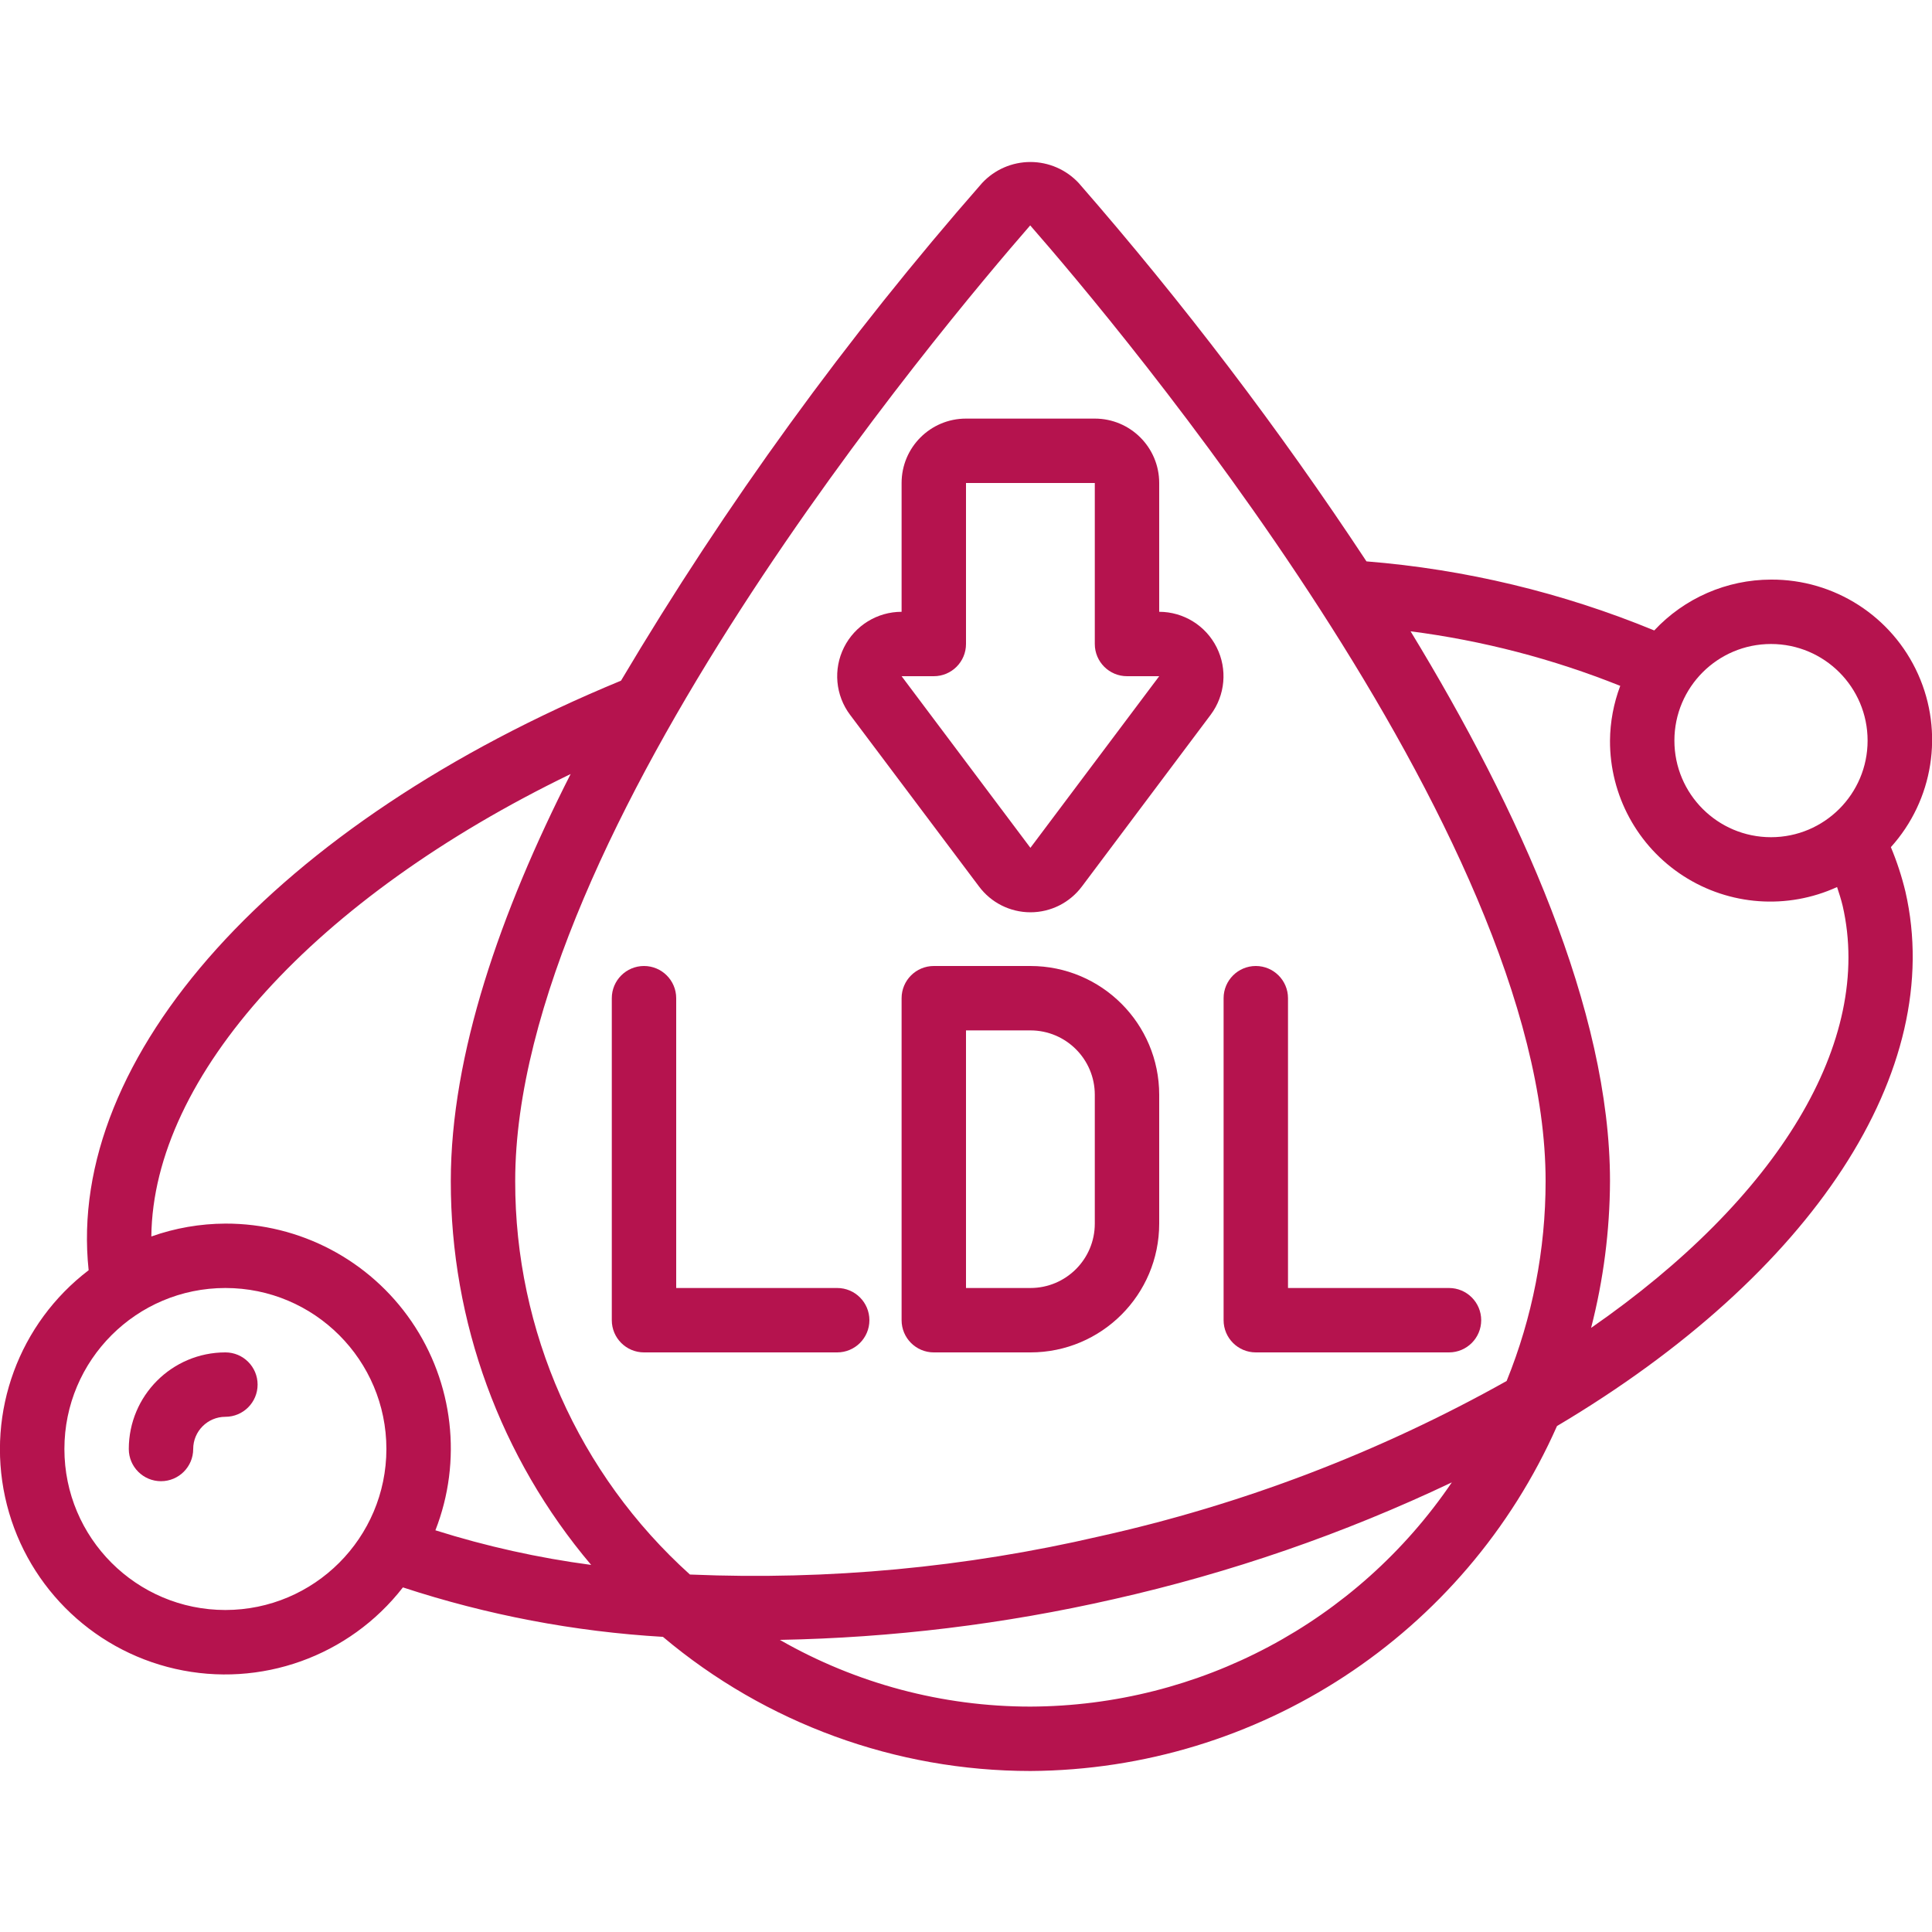 <?xml version="1.0"?>
<svg xmlns="http://www.w3.org/2000/svg" height="512px" viewBox="0 0 60 50" width="512px"><g id="Page-1" fill="none" fill-rule="evenodd"><g id="039---LDL" fill="rgb(0,0,0)" fill-rule="nonzero" transform="translate(-1)"><path id="Shape" d="m33 25h-3c-.552 0-1 .448-1 1v10c0 .552.448 1 1 1h3c2.209 0 4-1.791 4-4v-4c0-2.209-1.791-4-4-4zm2 8c0 1.105-.895 2-2 2h-2v-8h2c1.105 0 2 .895 2 2z" fill="#B5134E"/><path id="Shape" d="m40 37h6c.552 0 1-.448 1-1s-.448-1-1-1h-5v-9c0-.552-.448-1-1-1s-1 .448-1 1v10c0 .552.448 1 1 1z" fill="#B5134E"/><path id="Shape" d="m21 37h6c.552 0 1-.448 1-1s-.448-1-1-1h-5v-9c0-.552-.448-1-1-1s-1 .448-1 1v10c0 .552.448 1 1 1z" fill="#B5134E"/><path id="Shape" d="m8 37c-1.657 0-3 1.343-3 3 0 .552.448 1 1 1s1-.448 1-1 .448-1 1-1 1-.448 1-1-.448-1-1-1z" fill="#B5134E"/><path id="Shape" d="m56 13c-1.375.002-2.688.574-3.626 1.579-2.85-1.174-5.865-1.898-8.937-2.145-2.713-4.112-5.699-8.037-8.937-11.75-.388-.416-.931-.653-1.5-.653s-1.112.236-1.5.653c-4.204 4.797-7.958 9.97-11.214 15.455-10.731 4.427-17.243 11.677-16.533 18.309-2.16 1.646-3.172 4.393-2.595 7.046s2.637 4.733 5.285 5.334c2.648.601 5.404-.386 7.07-2.53 2.614.858 5.328 1.375 8.075 1.536 3.194 2.69 7.236 4.165 11.412 4.166 7.085-.041 13.486-4.235 16.354-10.713 7.949-4.718 12.094-11.047 10.82-16.6-.114-.471-.264-.931-.451-1.378 1.32-1.464 1.652-3.569.846-5.368-.806-1.799-2.598-2.952-4.569-2.941zm0 2c1.657 0 3 1.343 3 3s-1.343 3-3 3-3-1.343-3-3 1.343-3 3-3zm-23.006-13c2.673 3.058 16.006 18.86 16.006 29.679.001 2.128-.41 4.237-1.21 6.209-3.959 2.218-8.221 3.844-12.651 4.827-4.151.964-8.413 1.363-12.67 1.185h-.041c-3.462-3.119-5.435-7.562-5.428-12.221 0-10.819 13.333-26.621 15.994-29.679zm-24.994 43c-2.761 0-5-2.239-5-5s2.239-5 5-5c2.761 0 5 2.239 5 5-.003 2.76-2.24 4.997-5 5zm0-12c-.784.003-1.561.138-2.3.4.051-4.98 5.093-10.524 13.022-14.362-2.177 4.285-3.722 8.712-3.722 12.641-.006 4.365 1.539 8.59 4.359 11.921-1.64-.218-3.259-.577-4.837-1.075.841-2.152.563-4.58-.743-6.487-1.305-1.906-3.469-3.044-5.779-3.038zm25 15c-2.73-0-5.412-.715-7.781-2.072 3.488-.065 6.961-.488 10.363-1.263 3.626-.816 7.149-2.033 10.506-3.628-2.947 4.338-7.844 6.944-13.088 6.963zm17.413-11.761c.384-1.49.581-3.022.587-4.56 0-5.307-2.814-11.523-6.193-17.073 2.233.287 4.421.857 6.511 1.694-.205.544-.313 1.119-.318 1.7-.007 1.699.853 3.285 2.28 4.205 1.428.921 3.227 1.05 4.772.343.062.191.125.38.174.586.963 4.201-1.997 9.072-7.813 13.105z" fill="#B5134E"/><path id="Shape" d="m31.4 22.525c.375.507.968.806 1.599.807.631.001 1.224-.297 1.601-.802l4-5.334c.452-.606.524-1.415.185-2.091-.338-.676-1.029-1.104-1.785-1.105v-4c0-1.105-.895-2-2-2h-4c-1.105 0-2 .895-2 2v4c-.758 0-1.45.428-1.789 1.106-.339.678-.266 1.488.189 2.094zm-1.4-6.525c.552 0 1-.448 1-1v-5h4v5c0 .552.448 1 1 1h1l-4 5.33-4-5.33z" fill="#B5134E"/></g></g></svg>
